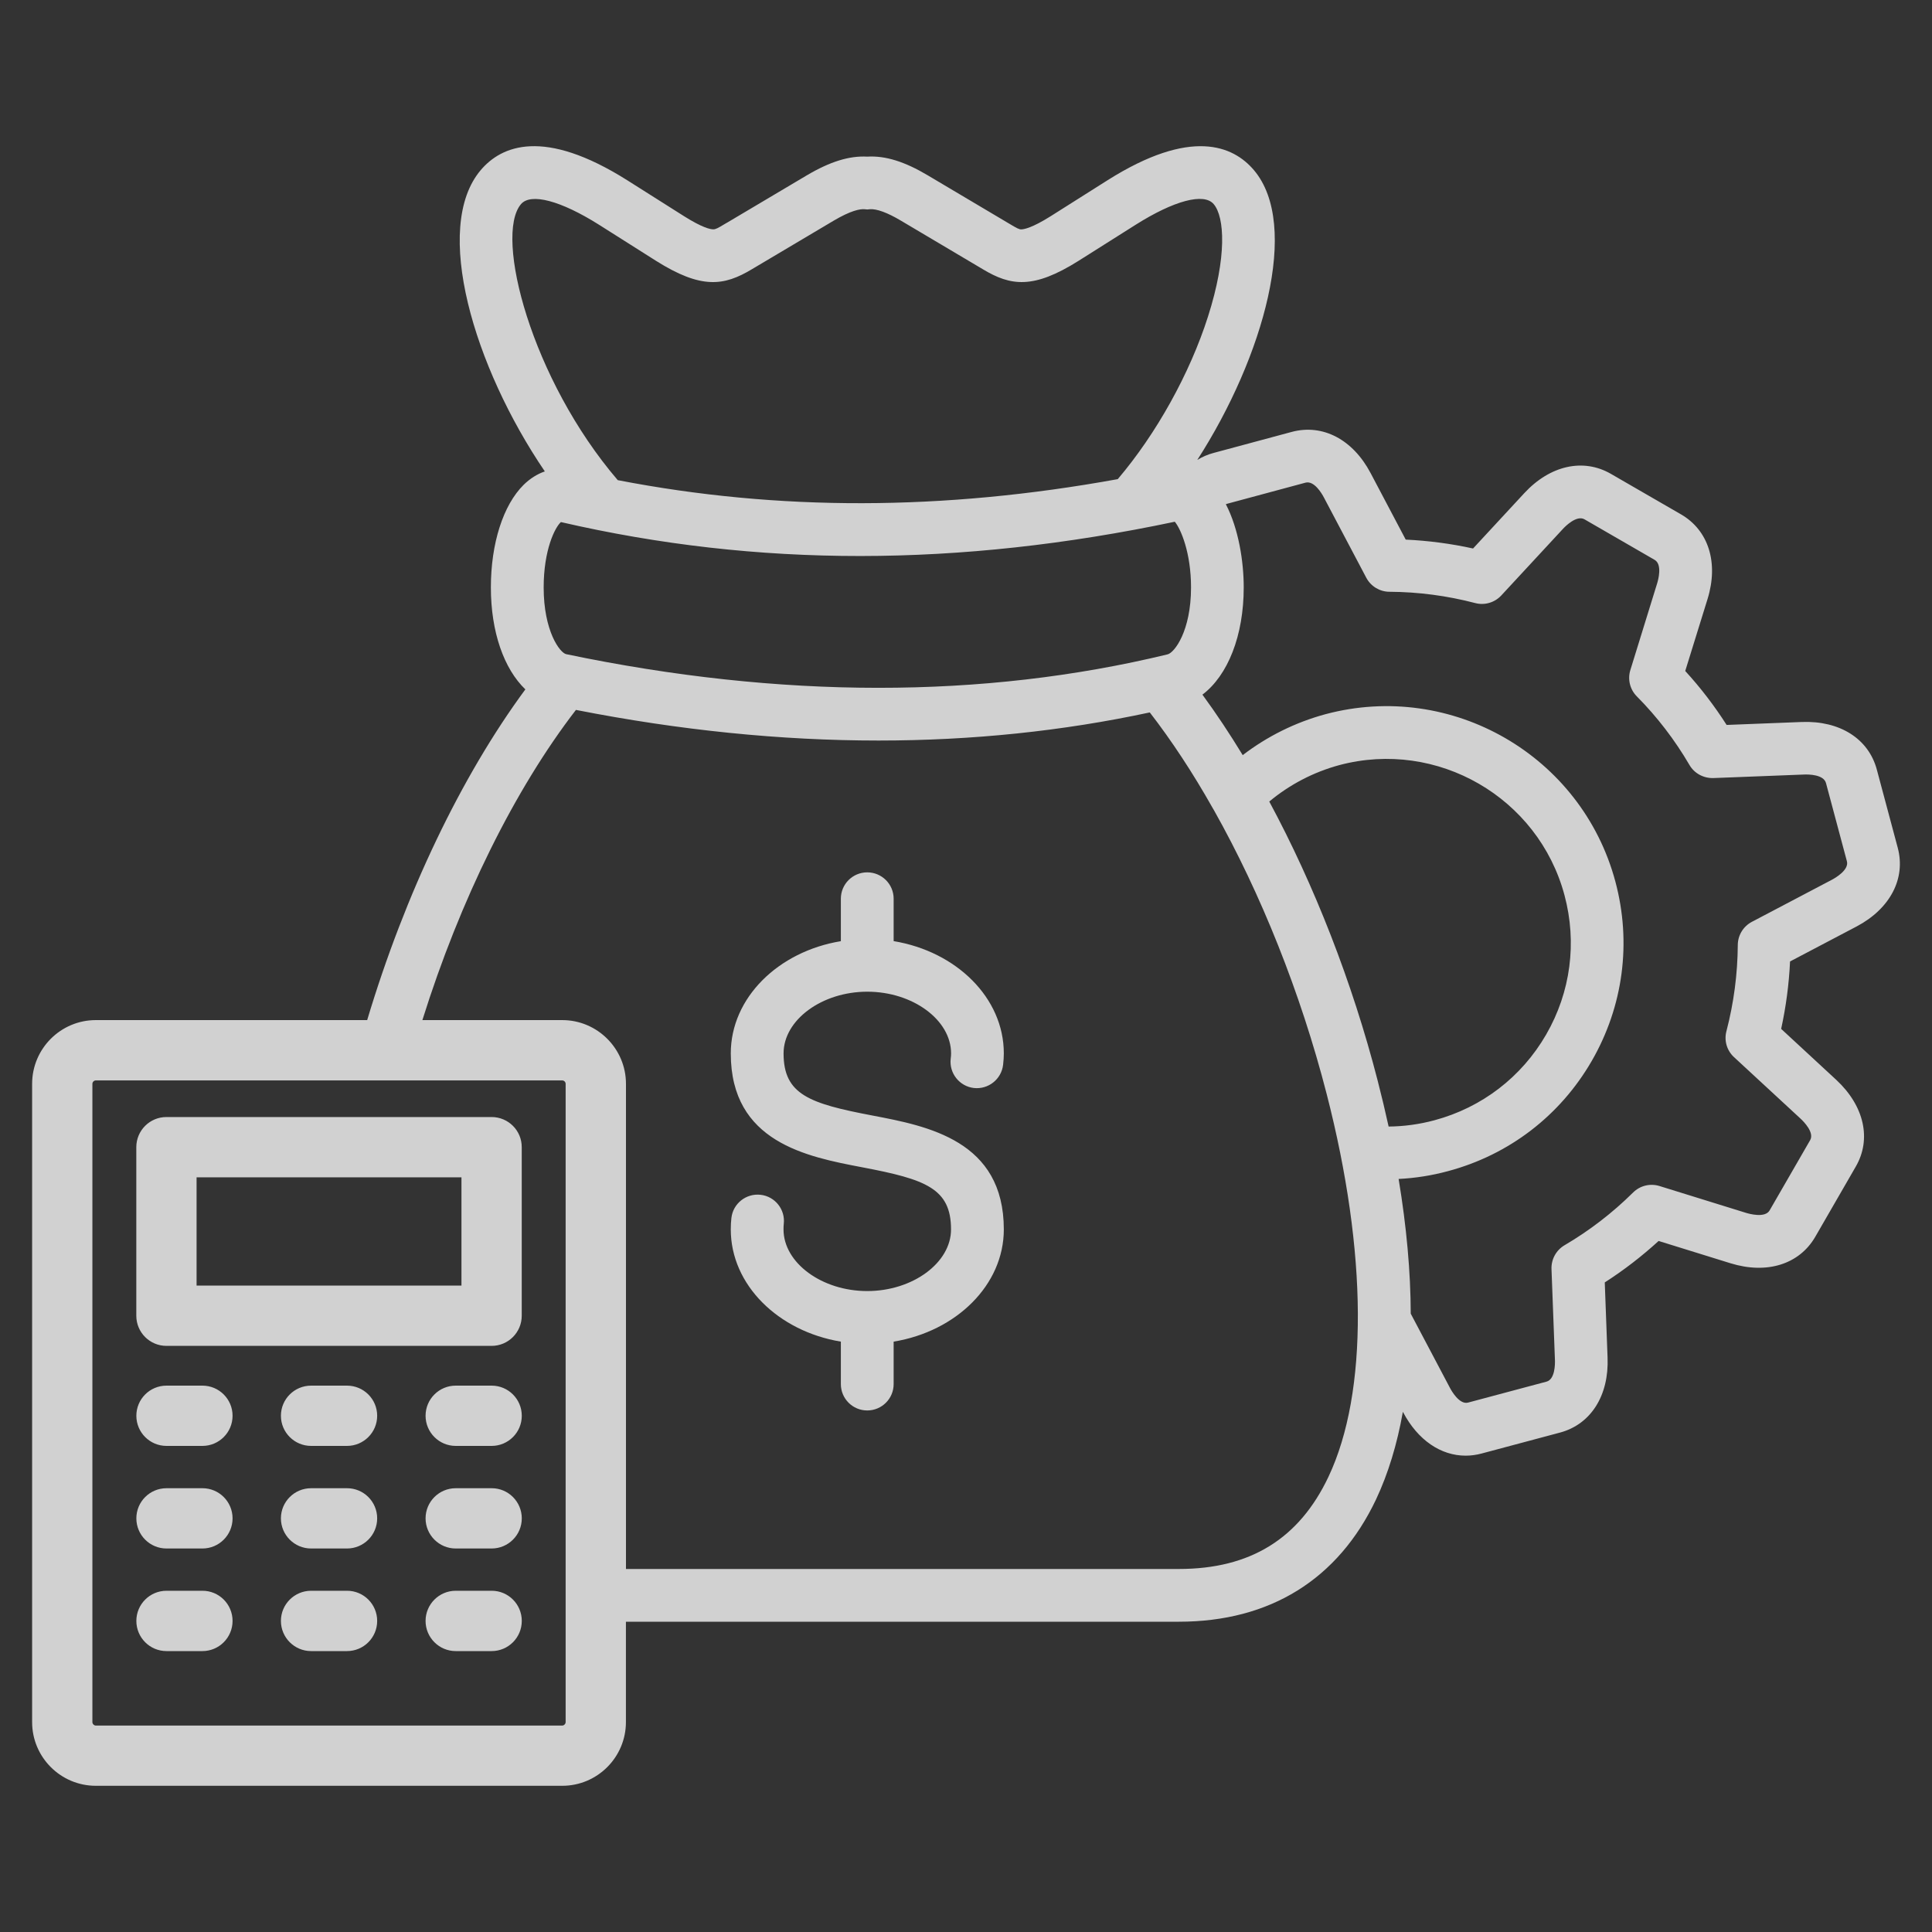 <svg width="40" height="40" viewBox="0 0 40 40" fill="none" xmlns="http://www.w3.org/2000/svg">
<rect x="0" y="0" width="40" height="40" fill="#333333" stroke="none"/>
<path d="M38.442 19.18C39.135 18.812 39.46 18.189 39.291 17.553L38.857 15.931C38.685 15.294 38.091 14.918 37.305 14.948L35.748 15.009C35.495 14.613 35.208 14.238 34.891 13.892L35.353 12.402C35.585 11.652 35.375 10.98 34.803 10.649L33.349 9.809C32.778 9.481 32.091 9.635 31.558 10.211L30.498 11.356C30.039 11.255 29.573 11.194 29.104 11.172L28.376 9.793C28.009 9.099 27.387 8.772 26.748 8.941L25.128 9.377C25.005 9.409 24.892 9.459 24.789 9.522C26.162 7.388 26.927 4.66 25.96 3.521C25.531 3.016 24.656 2.641 22.927 3.734L21.752 4.477C21.364 4.721 21.198 4.748 21.145 4.749C21.101 4.751 21.051 4.724 20.907 4.638L19.21 3.631C18.73 3.345 18.329 3.22 17.956 3.243C17.586 3.222 17.186 3.345 16.703 3.631L15.067 4.602L15.006 4.637C14.863 4.724 14.816 4.748 14.768 4.748C14.702 4.748 14.536 4.711 14.164 4.477L12.988 3.733C11.256 2.64 10.381 3.016 9.952 3.523C8.948 4.709 9.808 7.595 11.28 9.76C11.123 9.814 10.975 9.907 10.842 10.037C10.417 10.457 10.163 11.252 10.163 12.162C10.163 13.085 10.434 13.848 10.877 14.273C9.552 16.068 8.385 18.507 7.602 21.12H1.984C1.256 21.12 0.665 21.712 0.665 22.44V35.654C0.665 36.382 1.257 36.973 1.984 36.973H11.64C12.368 36.973 12.959 36.381 12.959 35.654V33.576H24.406C26.294 33.576 27.706 32.699 28.491 31.041C28.741 30.509 28.926 29.902 29.045 29.23L29.052 29.243C29.355 29.816 29.831 30.138 30.344 30.138C30.454 30.138 30.565 30.123 30.677 30.093L32.302 29.659C32.938 29.487 33.314 28.892 33.283 28.108L33.225 26.551C33.62 26.298 33.992 26.01 34.34 25.693L35.83 26.155C36.581 26.387 37.252 26.177 37.583 25.607L38.422 24.153C38.751 23.585 38.598 22.898 38.021 22.36L36.877 21.302C36.977 20.843 37.039 20.376 37.061 19.906L38.442 19.18ZM10.786 4.227C10.988 3.989 11.608 4.152 12.405 4.655L13.582 5.4C14.521 5.991 14.988 5.922 15.569 5.573L17.26 4.569C17.619 4.357 17.808 4.323 17.904 4.332L17.956 4.337L18.009 4.332C18.146 4.319 18.374 4.402 18.652 4.568L20.291 5.54L20.343 5.571C20.925 5.922 21.392 5.992 22.334 5.398L23.51 4.655C24.306 4.152 24.927 3.987 25.128 4.226C25.355 4.492 25.406 5.315 25.011 6.552C24.634 7.734 23.941 8.98 23.142 9.92C19.522 10.577 16.116 10.584 12.79 9.941C11 7.852 10.229 4.885 10.786 4.227ZM11.613 10.809C15.683 11.748 19.843 11.746 24.323 10.802C24.323 10.804 24.325 10.805 24.326 10.806C24.445 10.949 24.659 11.44 24.659 12.162C24.659 13.065 24.316 13.513 24.173 13.548C20.352 14.473 16.164 14.471 11.723 13.544C11.591 13.516 11.256 13.066 11.256 12.163C11.256 11.387 11.488 10.921 11.613 10.809ZM11.711 35.655C11.711 35.691 11.677 35.726 11.64 35.726H1.984C1.948 35.726 1.913 35.692 1.913 35.655V22.44C1.913 22.401 1.946 22.369 1.984 22.369H11.64C11.678 22.369 11.711 22.401 11.711 22.44V35.655ZM27.505 30.574C26.897 31.859 25.884 32.484 24.408 32.484H12.96V22.44C12.96 21.712 12.368 21.12 11.641 21.12H8.745C9.525 18.631 10.657 16.341 11.924 14.698C14.073 15.12 16.165 15.332 18.189 15.332C20.127 15.332 22.002 15.137 23.805 14.75C24.257 15.334 24.695 15.999 25.105 16.726C25.114 16.744 25.124 16.761 25.135 16.777C26.104 18.499 26.927 20.552 27.466 22.645C28.315 25.94 28.329 28.83 27.505 30.574ZM28.523 22.373C27.998 20.334 27.211 18.326 26.279 16.595C26.699 16.245 27.193 15.986 27.728 15.841C29.755 15.301 31.848 16.508 32.391 18.534C32.654 19.515 32.519 20.541 32.011 21.42C31.502 22.3 30.681 22.93 29.698 23.194C29.385 23.278 29.068 23.321 28.75 23.324C28.681 23.011 28.606 22.695 28.523 22.373ZM35.9 21.886L37.278 23.16C37.348 23.225 37.568 23.449 37.477 23.606L36.638 25.06C36.544 25.223 36.217 25.131 36.153 25.112L34.357 24.555C34.164 24.496 33.955 24.547 33.812 24.689C33.384 25.113 32.906 25.48 32.391 25.782C32.218 25.884 32.115 26.073 32.122 26.273L32.193 28.15C32.197 28.244 32.195 28.557 32.02 28.605L30.395 29.039C30.216 29.087 30.05 28.793 30.019 28.733L29.208 27.198C29.205 26.331 29.121 25.397 28.957 24.409C29.301 24.392 29.644 24.338 29.98 24.247C31.244 23.909 32.301 23.098 32.955 21.966C33.609 20.833 33.783 19.513 33.444 18.25C32.745 15.643 30.055 14.09 27.445 14.786C26.819 14.955 26.237 15.245 25.729 15.634C25.459 15.191 25.18 14.771 24.895 14.382C25.421 13.984 25.75 13.162 25.75 12.161C25.75 11.631 25.646 10.952 25.38 10.439C25.391 10.434 25.401 10.431 25.41 10.429L27.029 9.993C27.208 9.946 27.366 10.216 27.41 10.3L28.287 11.961C28.381 12.139 28.566 12.251 28.766 12.252C29.366 12.255 29.963 12.334 30.543 12.486C30.738 12.537 30.945 12.476 31.082 12.329L32.36 10.949C32.405 10.9 32.642 10.659 32.805 10.752L34.257 11.591C34.421 11.686 34.33 12.011 34.31 12.076L33.755 13.872C33.695 14.064 33.746 14.274 33.888 14.417C34.309 14.841 34.676 15.32 34.979 15.839C35.08 16.013 35.27 16.114 35.472 16.109L37.35 16.036C37.444 16.032 37.756 16.034 37.805 16.212L38.238 17.831C38.287 18.013 37.991 18.18 37.934 18.211L36.27 19.086C36.092 19.18 35.98 19.364 35.979 19.566C35.975 20.166 35.896 20.765 35.745 21.345C35.691 21.542 35.752 21.749 35.9 21.886ZM19.683 21.921C19.689 21.877 19.691 21.841 19.691 21.809C19.691 21.116 18.897 20.532 17.956 20.532C17.017 20.532 16.223 21.116 16.223 21.809C16.223 22.661 16.755 22.847 18.059 23.095C19.209 23.314 20.783 23.614 20.783 25.454C20.783 26.603 19.8 27.564 18.502 27.777V28.656C18.502 28.958 18.257 29.202 17.955 29.202C17.654 29.202 17.409 28.958 17.409 28.656V27.777C16.113 27.563 15.13 26.603 15.13 25.454C15.13 25.366 15.134 25.29 15.143 25.216C15.177 24.917 15.448 24.703 15.748 24.737C16.047 24.771 16.262 25.042 16.227 25.341C16.223 25.373 16.222 25.409 16.222 25.454C16.222 26.146 17.016 26.73 17.955 26.73C18.895 26.73 19.69 26.146 19.69 25.454C19.69 24.602 19.159 24.416 17.854 24.168C16.705 23.949 15.13 23.649 15.13 21.809C15.13 20.66 16.112 19.699 17.409 19.486V18.607C17.409 18.305 17.654 18.061 17.955 18.061C18.257 18.061 18.502 18.305 18.502 18.607V19.485C19.8 19.699 20.783 20.659 20.783 21.809C20.783 21.884 20.778 21.959 20.768 22.046C20.733 22.345 20.462 22.559 20.163 22.526C19.864 22.491 19.649 22.22 19.683 21.921ZM10.178 23.127H3.446C3.101 23.127 2.822 23.406 2.822 23.751V27.241C2.822 27.586 3.102 27.865 3.446 27.865H10.178C10.523 27.865 10.802 27.585 10.802 27.241V23.751C10.803 23.406 10.523 23.127 10.178 23.127ZM9.554 26.616H4.07V24.375H9.554V26.616ZM4.815 29.312C4.815 29.657 4.535 29.936 4.191 29.936H3.447C3.102 29.936 2.823 29.656 2.823 29.312C2.823 28.967 3.102 28.688 3.447 28.688H4.191C4.535 28.688 4.815 28.967 4.815 29.312ZM4.815 31.436C4.815 31.781 4.535 32.06 4.191 32.06H3.447C3.102 32.06 2.823 31.78 2.823 31.436C2.823 31.091 3.102 30.812 3.447 30.812H4.191C4.535 30.811 4.815 31.091 4.815 31.436ZM4.815 33.559C4.815 33.905 4.535 34.184 4.191 34.184H3.447C3.102 34.184 2.823 33.904 2.823 33.559C2.823 33.215 3.102 32.935 3.447 32.935H4.191C4.535 32.934 4.815 33.214 4.815 33.559ZM10.803 29.312C10.803 29.657 10.523 29.936 10.179 29.936H9.435C9.091 29.936 8.811 29.656 8.811 29.312C8.811 28.967 9.091 28.688 9.435 28.688H10.179C10.523 28.688 10.803 28.967 10.803 29.312ZM10.803 31.436C10.803 31.781 10.523 32.06 10.179 32.06H9.435C9.091 32.06 8.811 31.78 8.811 31.436C8.811 31.091 9.091 30.812 9.435 30.812H10.179C10.523 30.811 10.803 31.091 10.803 31.436ZM10.803 33.559C10.803 33.905 10.523 34.184 10.179 34.184H9.435C9.091 34.184 8.811 33.904 8.811 33.559C8.811 33.215 9.091 32.935 9.435 32.935H10.179C10.523 32.934 10.803 33.214 10.803 33.559ZM7.809 29.312C7.809 29.657 7.529 29.936 7.184 29.936H6.441C6.096 29.936 5.816 29.656 5.816 29.312C5.816 28.967 6.096 28.688 6.441 28.688H7.184C7.529 28.688 7.809 28.967 7.809 29.312ZM7.809 31.436C7.809 31.781 7.529 32.06 7.184 32.06H6.441C6.096 32.06 5.816 31.78 5.816 31.436C5.816 31.091 6.096 30.812 6.441 30.812H7.184C7.529 30.811 7.809 31.091 7.809 31.436ZM7.809 33.559C7.809 33.905 7.529 34.184 7.184 34.184H6.441C6.096 34.184 5.816 33.904 5.816 33.559C5.816 33.215 6.096 32.935 6.441 32.935H7.184C7.529 32.934 7.809 33.214 7.809 33.559Z" fill="white" fill-opacity="0.77"/>
</svg>
